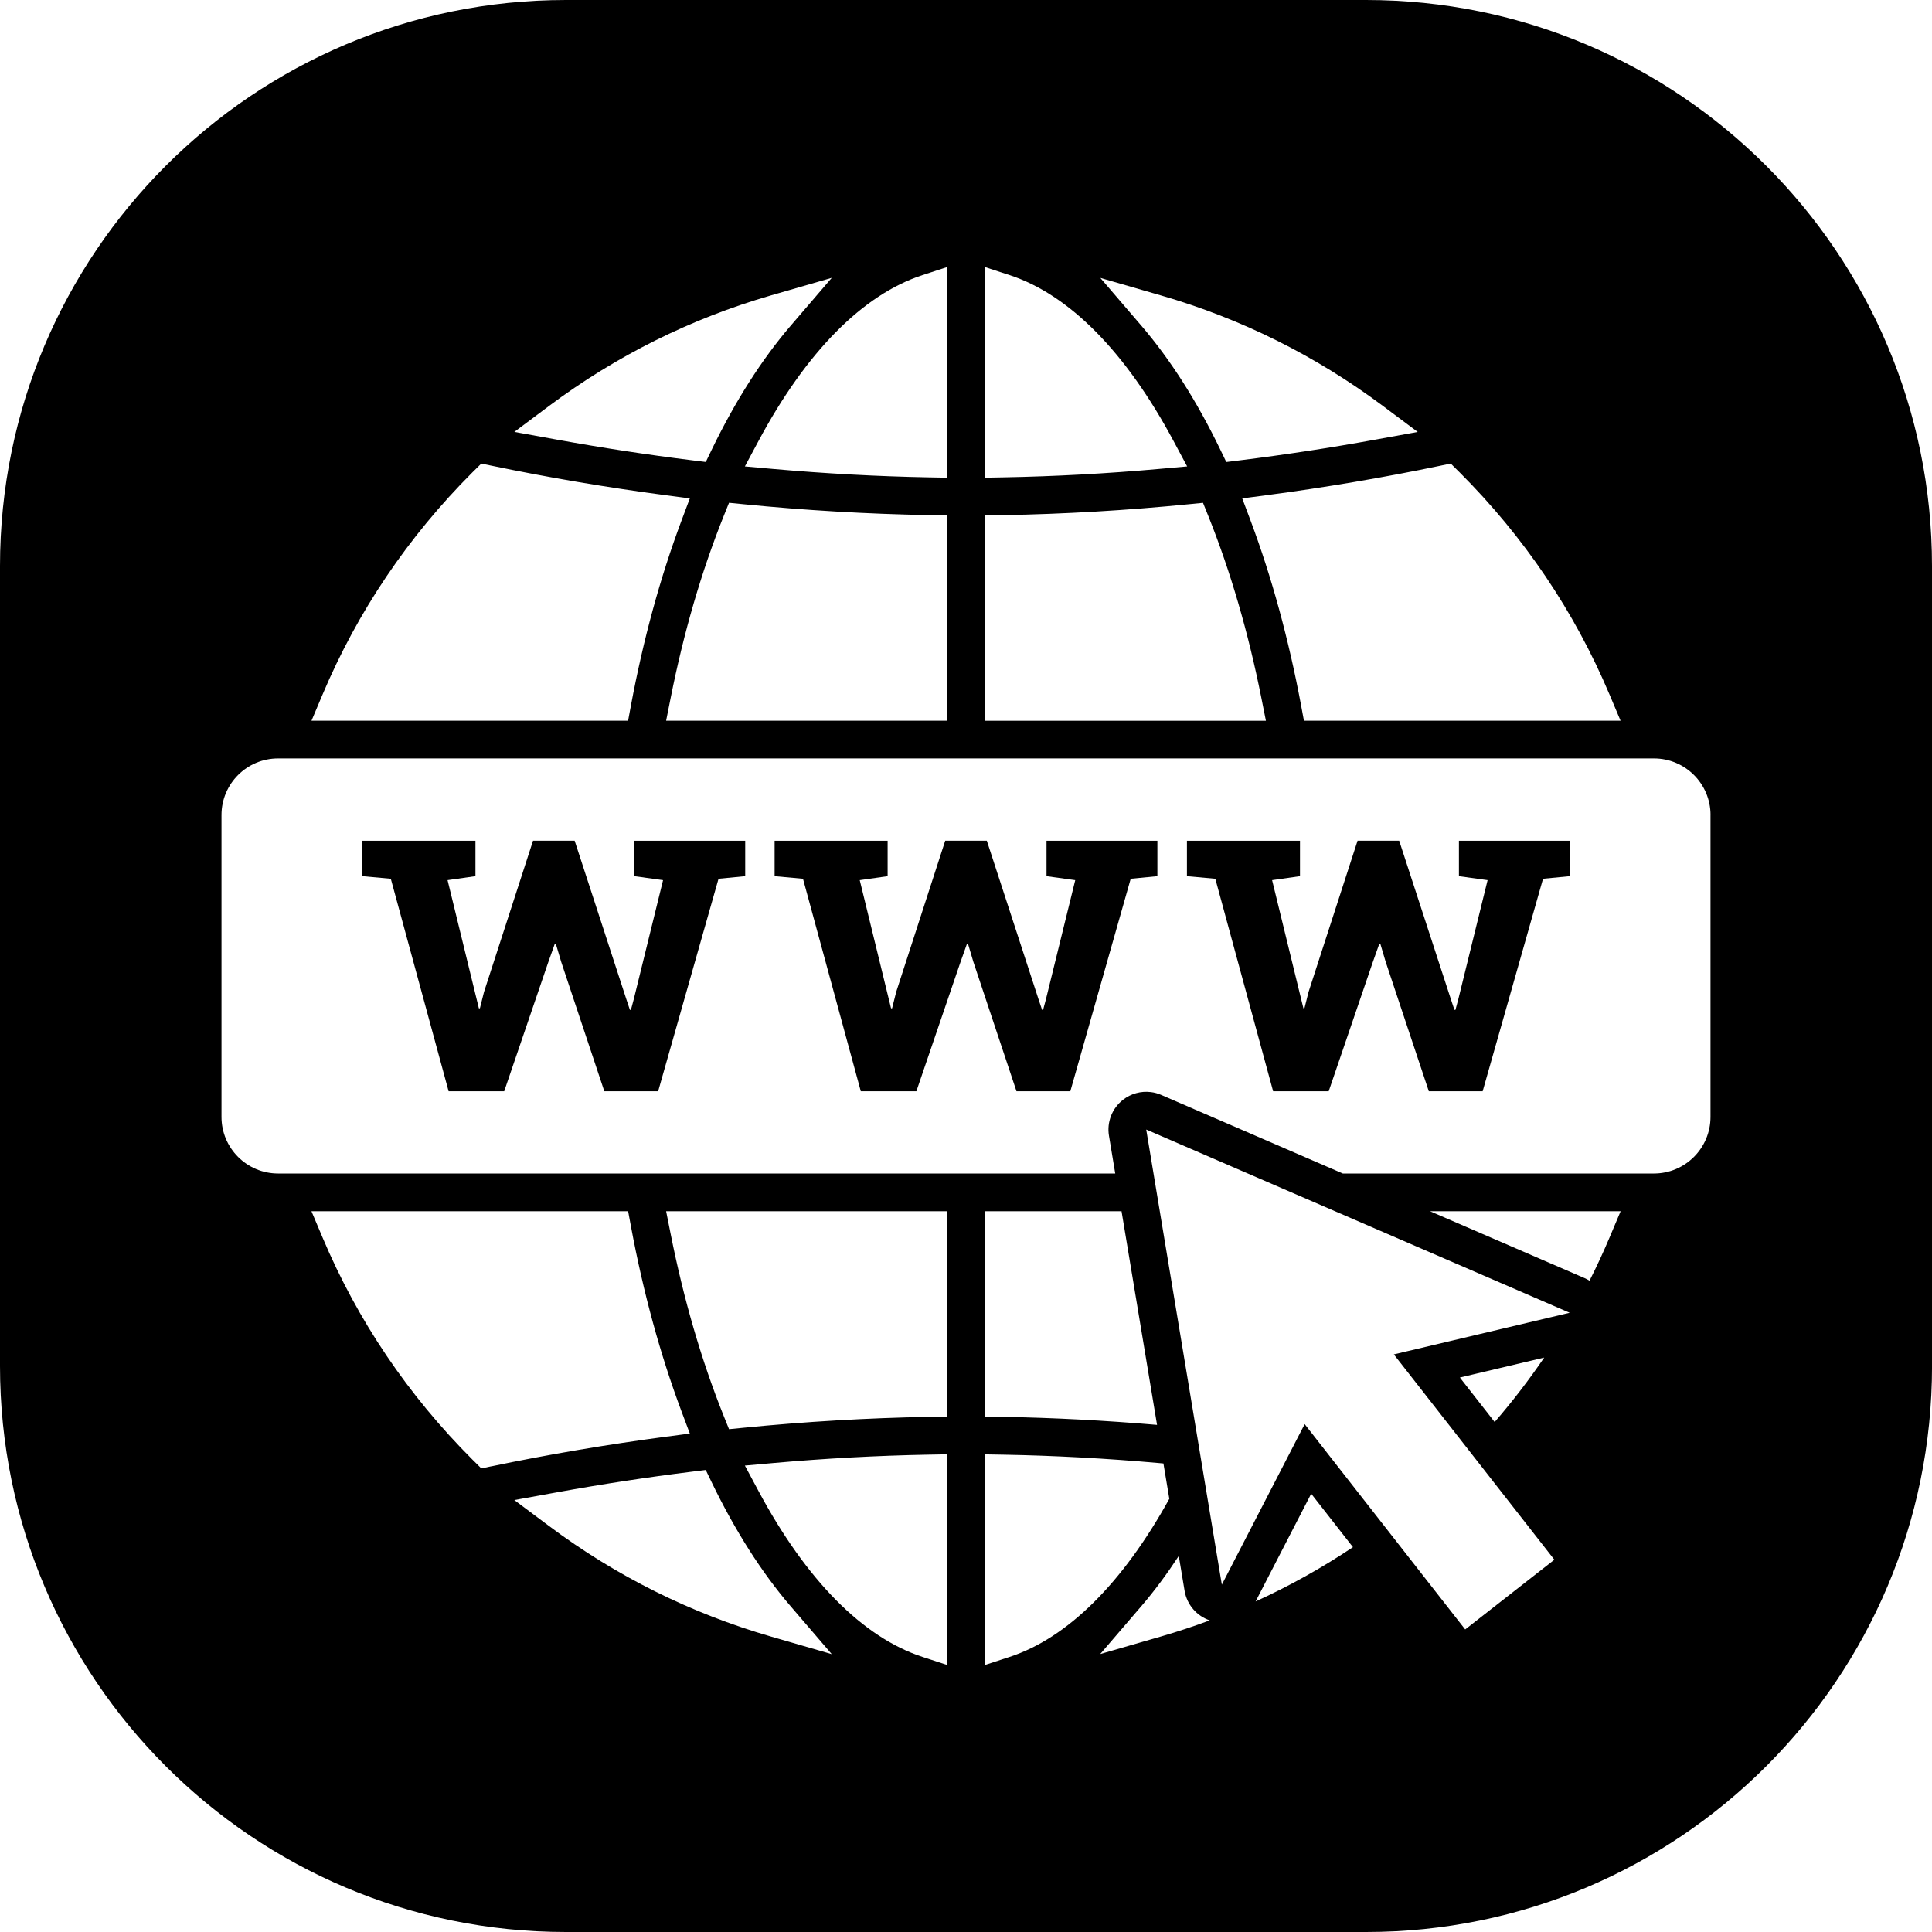 <svg id="Layer_2" height="512" viewBox="0 0 512 512" width="512" xmlns="http://www.w3.org/2000/svg" data-name="Layer 2"><g id="Icon"><path id="_01" d="m277.36 222.81h29.36v9.39l-7.07.68-16 56.31h-14.27l-11.44-34.33-1.41-4.74h-.27l-1.78 5.01-11.63 34.06h-14.73l-15.32-56.31-7.52-.68v-9.39h29.95v9.39l-7.39 1.05 7.25 29.68 1.05 4.28h.27l1.09-4.33 12.99-40.08h11.03l13.68 41.95.96 2.87h.27l.77-2.87 7.75-31.5-7.61-1.05v-9.39zm109.26 9.39 7.61 1.05-7.75 31.5-.77 2.87h-.27l-.96-2.87-13.68-41.95h-11.03l-12.99 40.08-1.09 4.33h-.27l-1.05-4.28-7.25-29.68 7.39-1.05v-9.39h-29.96v9.39l7.52.68 15.32 56.31h14.73l11.63-34.06 1.78-5.01h.27l1.41 4.74 11.44 34.33h14.27l16-56.31 7.07-.68v-9.39h-29.36v9.39zm-218.51 0 7.61 1.05-7.75 31.5-.77 2.87h-.27l-.96-2.87-13.68-41.95h-11.03l-12.99 40.08-1.09 4.33h-.27l-1.05-4.28-7.25-29.68 7.39-1.05v-9.39h-29.95v9.39l7.52.68 15.32 56.31h14.73l11.63-34.06 1.78-5.01h.27l1.41 4.74 11.44 34.33h14.27l16-56.31 7.07-.68v-9.39h-29.36v9.39zm343.9-82.2v212c0 82.84-67.16 150-150 150h-212.01c-82.84 0-150-67.16-150-150v-212c0-82.84 67.16-150 150-150h212c82.84 0 150 67.16 150 150zm-130.18-26.6c-15.13 3.16-30.74 5.8-46.39 7.86l-6.23.82 2.21 5.89c5.61 14.98 10.11 31.45 13.38 48.95l.76 4.08h83.91l-2.93-6.94c-9.28-21.99-22.64-41.8-39.72-58.87l-.45-.44-1.91-1.9-2.64.55zm-90.24-49.76 10.91 12.71c7.67 8.94 14.71 19.99 20.92 32.86l1.56 3.23 3.56-.44c11.94-1.48 24.01-3.32 35.88-5.48l11.29-2.05-9.19-6.87c-17.78-13.29-37.57-23.15-58.83-29.3l-16.09-4.65zm-30.58 52.95 5.09-.09c13.4-.25 27.19-.99 40.98-2.22l7.53-.67-3.57-6.67c-12.64-23.63-27.67-38.86-43.48-44.03l-6.55-2.14zm0 64.42h74.47l-1.19-5.97c-3.45-17.38-8.19-33.63-14.08-48.31l-1.4-3.48-3.73.37c-16.51 1.64-33.05 2.61-49.16 2.89l-4.91.08zm-60.04-74.07-3.57 6.67 7.53.67c13.8 1.22 27.59 1.97 40.98 2.22l5.09.09v-55.82l-6.55 2.14c-15.81 5.17-30.84 20.39-43.48 44.03zm45.12 19.56c-16.13-.28-32.67-1.25-49.16-2.89l-3.73-.37-1.4 3.48c-5.89 14.67-10.63 30.92-14.08 48.3l-1.19 5.97h74.47v-54.42l-4.91-.08zm-109.78-22.04 11.29 2.05c11.85 2.15 23.92 4 35.88 5.48l3.56.44 1.56-3.23c6.22-12.87 13.26-23.92 20.92-32.86l10.91-12.71-16.09 4.65c-21.26 6.15-41.05 16.01-58.83 29.3l-9.19 6.87zm-53.77 76.54h83.91l.76-4.08c3.27-17.49 7.77-33.96 13.39-48.95l2.21-5.89-6.23-.82c-15.67-2.07-31.28-4.71-46.39-7.86l-2.63-.55-2.36 2.33c-17.08 17.08-30.44 36.89-39.72 58.88l-2.93 6.94zm47.65 197.6c15.14-3.16 30.75-5.8 46.39-7.87l6.23-.82-2.21-5.89c-5.61-14.99-10.12-31.45-13.38-48.95l-.76-4.08h-83.92l2.93 6.94c9.28 21.99 22.64 41.79 39.72 58.87l.45.44 1.91 1.9 2.64-.55zm90.23 49.76-10.91-12.71c-7.66-8.93-14.7-19.98-20.92-32.86l-1.56-3.23-3.56.44c-11.94 1.48-24.01 3.32-35.88 5.48l-11.29 2.05 9.19 6.87c17.78 13.29 37.57 23.15 58.82 29.3l16.09 4.66zm30.58-52.95-5.09.09c-13.4.25-27.18.99-40.98 2.22l-7.53.67 3.57 6.67c12.64 23.63 27.67 38.86 43.48 44.03l6.55 2.14zm0-64.42h-74.47l1.19 5.97c3.45 17.38 8.19 33.63 14.08 48.31l1.4 3.48 3.73-.37c16.51-1.64 33.05-2.61 49.16-2.89l4.91-.08zm58.88 76.2-1.56-9.36-1.25-.11c-13.76-1.22-27.55-1.97-40.98-2.21l-5.09-.09v55.82l6.55-2.14c15.33-5.01 29.93-19.48 42.32-41.89zm-43.96-21.7c13.36.23 27.02.95 40.71 2.12l-9.41-56.62h-36.21v54.42zm54.69 53.93c-3.46-1.16-6.06-4.15-6.68-7.84l-1.54-9.24c-3.17 4.83-6.47 9.29-9.91 13.29l-10.91 12.71 16.09-4.65c4.38-1.27 8.69-2.7 12.93-4.27zm37.94-19.41-11.07-14.16-14.73 28.55c8.95-4.08 17.57-8.89 25.8-14.39zm57.42-62.12-112.21-48.55 20.04 120.61 21.95-42.54 42.54 54.41 23.63-18.48-42.54-54.41 46.58-11.03zm-29.09 17.17 9.22 11.79c4.73-5.46 9.1-11.16 13.13-17.08l-22.34 5.29zm42.6-44.07h-50.5l40.97 17.73c.45.2.88.42 1.29.68 1.9-3.75 3.67-7.57 5.31-11.46l2.93-6.94zm23.83-105c0-8.28-6.72-15-15-15h-364.61c-8.28 0-15 6.72-15 15v80c0 8.28 6.72 15 15 15h221.85l-1.66-10.01c-.6-3.61.82-7.26 3.71-9.52 2.12-1.66 4.78-2.37 7.38-2.05.94.11 1.86.36 2.75.75l48.13 20.83h82.44c8.28 0 15-6.72 15-15v-80z" data-name="01"/></g></svg>
